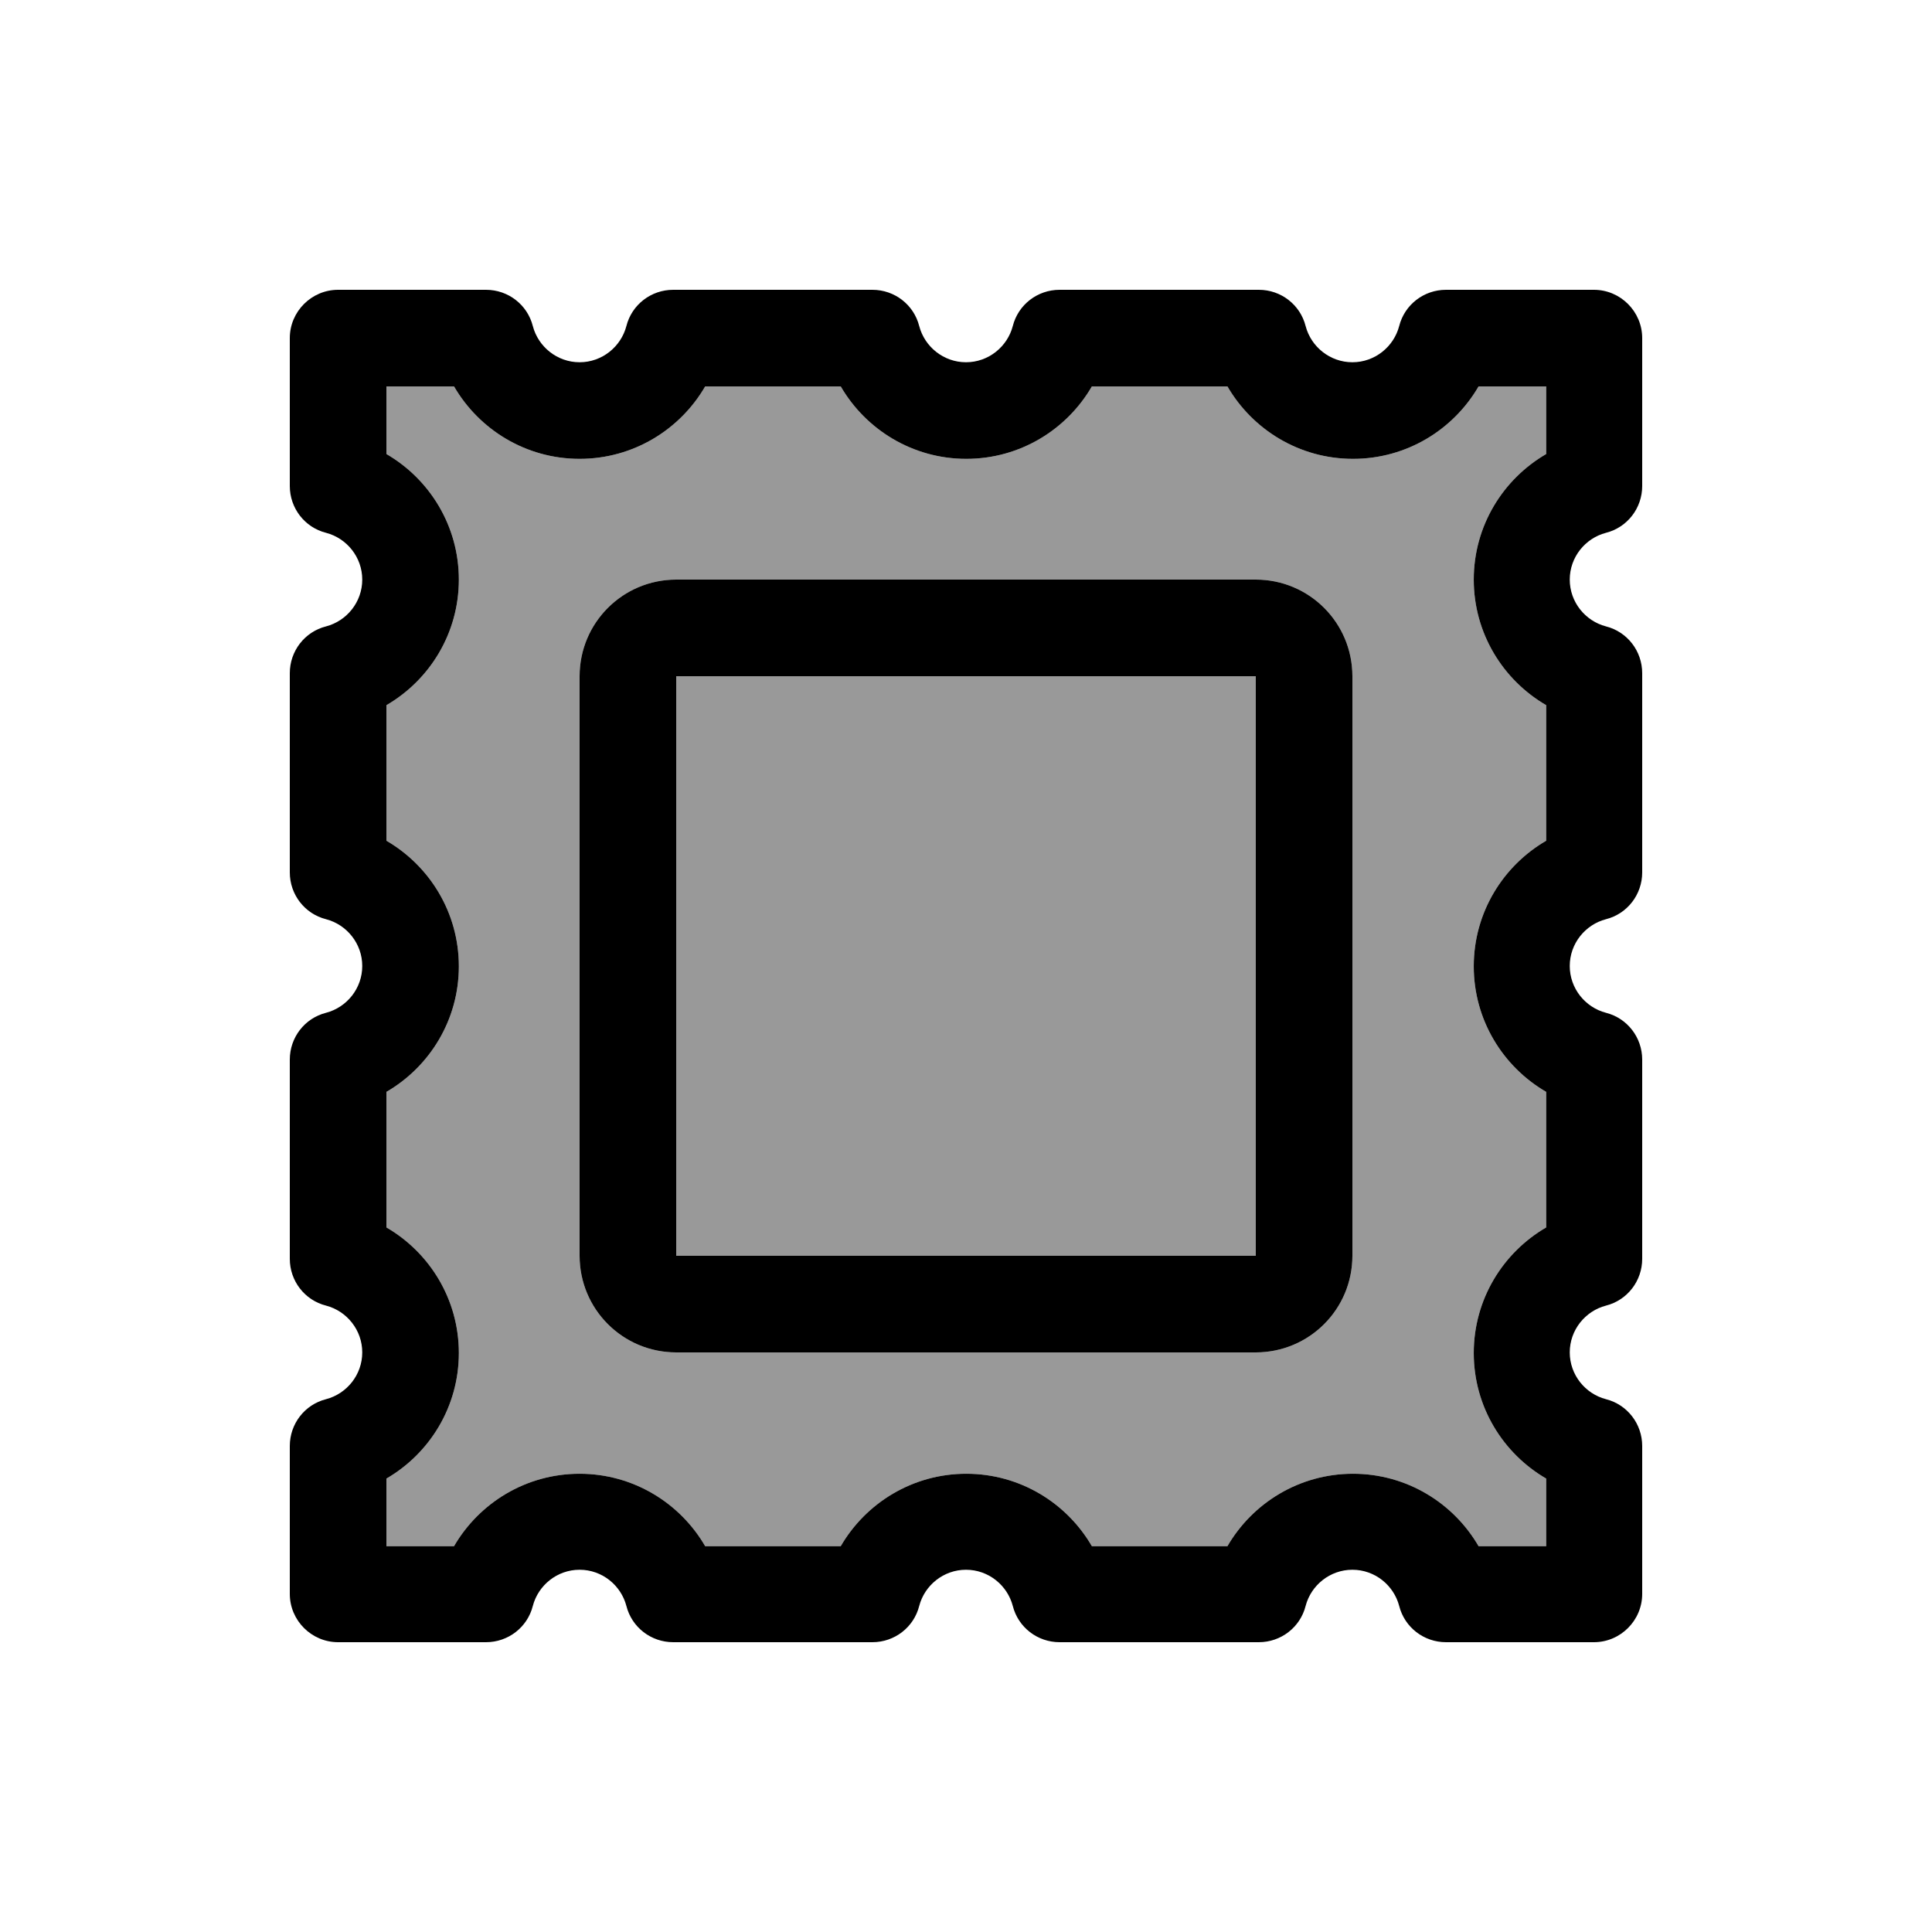 <svg xmlns="http://www.w3.org/2000/svg" viewBox="0 0 640 640"><!--! Font Awesome Pro 7.1.0 by @fontawesome - https://fontawesome.com License - https://fontawesome.com/license (Commercial License) Copyright 2025 Fonticons, Inc. --><path opacity=".4" fill="currentColor" d="M128 128L128 150.4C142.3 158.7 152 174.2 152 192C152 209.8 142.3 225.3 128 233.6L128 278.5C142.3 286.8 152 302.3 152 320.1C152 337.9 142.3 353.4 128 361.7L128 406.6C142.3 414.9 152 430.4 152 448.2C152 466 142.3 481.5 128 489.8L128 512.2L150.4 512.2C158.7 497.9 174.2 488.2 192 488.2C209.8 488.2 225.3 497.9 233.6 512.2L278.5 512.2C286.8 497.9 302.3 488.2 320.1 488.2C337.9 488.2 353.4 497.9 361.7 512.2L406.6 512.2C414.9 497.9 430.4 488.2 448.2 488.2C466 488.2 481.5 497.9 489.8 512.2L512.2 512.2L512.2 489.8C497.9 481.5 488.2 466 488.2 448.2C488.2 430.4 497.9 414.9 512.2 406.6L512.2 361.7C497.9 353.4 488.2 337.9 488.2 320.1C488.2 302.3 497.9 286.8 512.2 278.5L512.2 233.6C497.9 225.3 488.2 209.8 488.2 192C488.2 174.2 497.9 158.7 512.2 150.4L512.2 128L489.8 128C481.5 142.3 466 152 448.2 152C430.4 152 414.9 142.3 406.6 128L361.7 128C353.4 142.3 337.9 152 320.1 152C302.3 152 286.8 142.3 278.5 128L233.6 128C225.3 142.3 209.8 152 192 152C174.2 152 158.7 142.3 150.4 128L128 128zM192 224C192 206.3 206.3 192 224 192L416 192C433.7 192 448 206.3 448 224L448 416C448 433.7 433.7 448 416 448L224 448C206.3 448 192 433.7 192 416L192 224zM224 224L224 416L416 416L416 224L224 224z"/><path fill="currentColor" d="M112 96C103.2 96 96 103.2 96 112L96 161C96 168.3 100.9 174.7 108 176.5C114.9 178.3 120 184.6 120 192C120 199.4 114.9 205.7 108 207.5C100.9 209.3 96 215.7 96 223L96 289C96 296.3 100.9 302.7 108 304.5C114.9 306.3 120 312.6 120 320C120 327.4 114.9 333.7 108 335.5C100.9 337.3 96 343.7 96 351L96 417C96 424.3 100.9 430.7 108 432.5C114.9 434.3 120 440.6 120 448C120 455.4 114.9 461.7 108 463.5C100.9 465.3 96 471.7 96 479L96 528C96 536.8 103.2 544 112 544L161 544C168.3 544 174.7 539.1 176.5 532C178.3 525.1 184.6 520 192 520C199.4 520 205.7 525.1 207.5 532C209.3 539.1 215.7 544 223 544L289 544C296.3 544 302.7 539.1 304.5 532C306.3 525.1 312.6 520 320 520C327.4 520 333.7 525.1 335.5 532C337.3 539.1 343.7 544 351 544L417 544C424.3 544 430.7 539.1 432.5 532C434.3 525.1 440.6 520 448 520C455.4 520 461.7 525.1 463.5 532C465.3 539.1 471.7 544 479 544L528 544C536.8 544 544 536.8 544 528L544 479C544 471.7 539.1 465.3 532 463.5C525.1 461.7 520 455.4 520 448C520 440.6 525.1 434.3 532 432.5C539.1 430.7 544 424.3 544 417L544 351C544 343.7 539.1 337.3 532 335.5C525.1 333.7 520 327.4 520 320C520 312.6 525.1 306.3 532 304.5C539.1 302.7 544 296.3 544 289L544 223C544 215.7 539.1 209.3 532 207.5C525.1 205.7 520 199.4 520 192C520 184.6 525.1 178.3 532 176.5C539.1 174.7 544 168.3 544 161L544 112C544 103.2 536.8 96 528 96L479 96C471.7 96 465.3 100.9 463.5 108C461.7 114.9 455.4 120 448 120C440.6 120 434.3 114.9 432.5 108C430.7 100.9 424.3 96 417 96L351 96C343.7 96 337.3 100.9 335.5 108C333.7 114.9 327.4 120 320 120C312.6 120 306.3 114.9 304.5 108C302.7 100.9 296.3 96 289 96L223 96C215.7 96 209.3 100.9 207.5 108C205.7 114.9 199.4 120 192 120C184.6 120 178.3 114.9 176.5 108C174.7 100.9 168.3 96 161 96L112 96zM128 150.4L128 128L150.4 128C158.7 142.3 174.2 152 192 152C209.8 152 225.3 142.3 233.6 128L278.5 128C286.8 142.3 302.3 152 320.1 152C337.9 152 353.4 142.3 361.7 128L406.6 128C414.9 142.3 430.4 152 448.2 152C466 152 481.5 142.3 489.8 128L512.2 128L512.2 150.4C497.9 158.7 488.2 174.2 488.2 192C488.2 209.8 497.9 225.3 512.2 233.6L512.2 278.5C497.9 286.8 488.2 302.3 488.2 320.1C488.2 337.9 497.9 353.4 512.2 361.7L512.2 406.6C497.9 414.9 488.2 430.4 488.2 448.2C488.2 466 497.9 481.5 512.2 489.8L512.2 512.2L489.8 512.2C481.5 497.9 466 488.2 448.2 488.2C430.4 488.2 414.9 497.9 406.6 512.2L361.7 512.2C353.4 497.9 337.9 488.2 320.1 488.2C302.3 488.2 286.8 497.9 278.5 512.2L233.6 512.2C225.3 497.9 209.8 488.2 192 488.2C174.2 488.2 158.7 497.9 150.4 512.2L128 512.2L128 489.8C142.3 481.5 152 466 152 448.2C152 430.4 142.3 414.9 128 406.6L128 361.7C142.3 353.4 152 337.9 152 320.1C152 302.3 142.3 286.8 128 278.5L128 233.6C142.3 225.3 152 209.8 152 192C152 174.2 142.3 158.7 128 150.4zM192 224L192 416C192 433.7 206.3 448 224 448L416 448C433.7 448 448 433.7 448 416L448 224C448 206.3 433.7 192 416 192L224 192C206.3 192 192 206.3 192 224zM224 224L416 224L416 416L224 416L224 224z"/></svg>